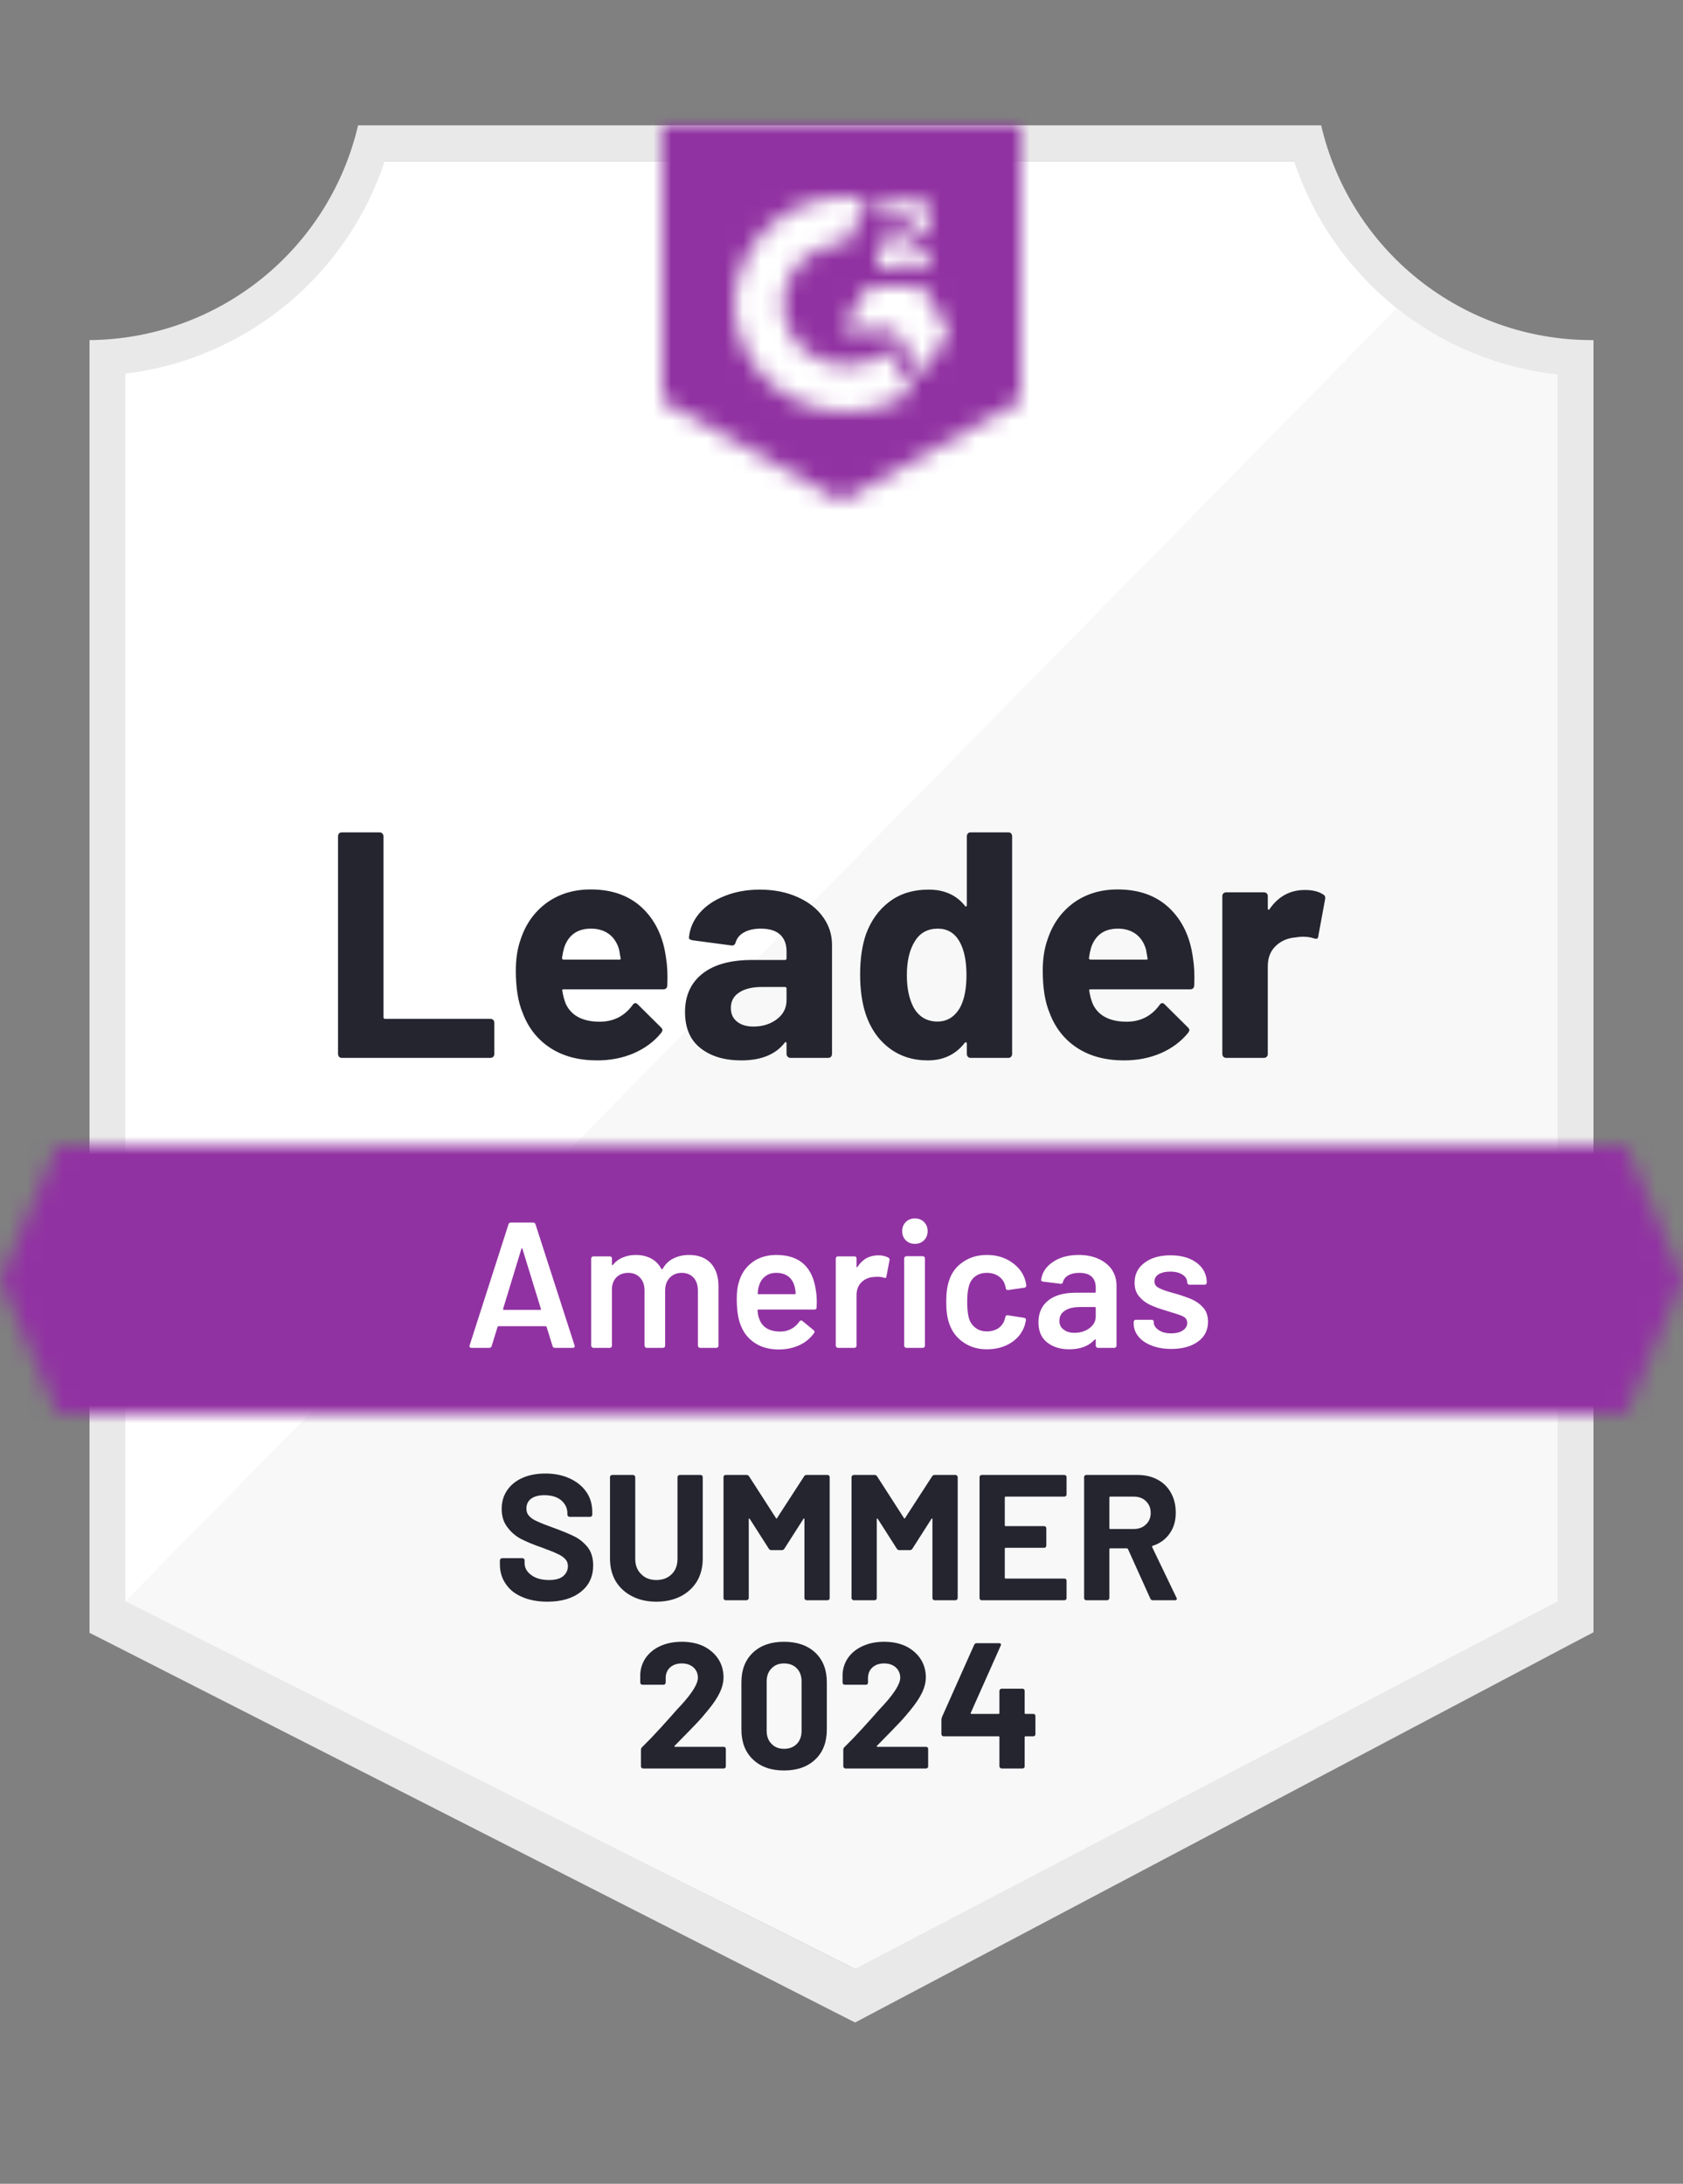 <svg width="94" height="122" viewBox="0 0 94 122" fill="none" xmlns="http://www.w3.org/2000/svg">
<rect x="0" y="0" width="94" height="122" fill="#808080" stroke="none"/>
<path d="M47.82 110L6.63 89.45V20.88C9.946 20.488 13.084 19.163 15.678 17.061C18.273 14.958 20.219 12.163 21.29 9H72.63C73.712 12.199 75.688 15.021 78.323 17.134C80.957 19.246 84.142 20.56 87.5 20.92V89.45L47.82 110Z" fill="white"/>
<path d="M7 89.45L47.74 110L87 89.43V20.92C83.736 20.472 80.639 19.202 78 17.23L7 89.45Z" fill="#F7F8F7"/>
<path d="M89 19H88.87C85.371 18.994 81.978 17.805 79.24 15.626C76.502 13.448 74.582 10.408 73.79 7L20 7C19.208 10.393 17.299 13.421 14.578 15.597C11.857 17.774 8.484 18.972 5 19V91.22L6.42 91.94L46.56 112.38L47.76 112.99L48.95 112.36L87.61 91.92L89 91.19V21V19ZM47.74 110L7 89.45V20.88C10.293 20.477 13.403 19.146 15.969 17.043C18.534 14.939 20.449 12.15 21.49 9H72.28C73.333 12.189 75.281 15.007 77.89 17.121C80.5 19.234 83.662 20.553 87 20.92V89.45L47.74 110Z" fill="#E9E9EA"/>
<mask id="mask0_335_377" style="mask-type:luminance" maskUnits="userSpaceOnUse" x="0" y="63" width="94" height="16">
<path d="M90.79 63.99H3.21L0 71.49L3.21 78.99H90.79L94 71.49L90.79 63.99Z" fill="white"/>
</mask>
<g mask="url(#mask0_335_377)">
<path d="M-5 58.99H99V83.99H-5V58.99Z" fill="#9132A2"/>
</g>
<mask id="mask1_335_377" style="mask-type:luminance" maskUnits="userSpaceOnUse" x="37" y="7" width="20" height="21">
<path d="M47 28L57 22.4V7H37V22.4L47 28ZM49 14.86C48.984 14.446 49.088 14.036 49.3 13.68C49.573 13.312 49.939 13.022 50.36 12.84L50.6 12.74C51.01 12.54 51.11 12.37 51.11 12.17C51.11 11.97 50.89 11.76 50.54 11.76C50.329 11.744 50.119 11.796 49.939 11.907C49.76 12.019 49.62 12.184 49.54 12.38L49 11.85C49.135 11.589 49.343 11.373 49.6 11.23C49.87 11.074 50.178 10.995 50.49 11C50.867 10.988 51.239 11.096 51.55 11.31C51.692 11.403 51.808 11.531 51.886 11.682C51.965 11.832 52.004 12 52 12.17C52 12.75 51.66 13.1 51 13.42L50.63 13.59C50.25 13.78 50.06 13.94 50 14.23H52V15H49V14.86ZM51.5 16L53 18.5L51.5 21L50 18.49H47L48.5 16H51.5ZM47.29 11C47.706 10.999 48.122 11.04 48.53 11.12L47.29 13.56C46.358 13.541 45.457 13.893 44.784 14.538C44.111 15.183 43.721 16.068 43.7 17C43.724 17.93 44.114 18.813 44.787 19.456C45.46 20.099 46.36 20.449 47.29 20.43C48.146 20.435 48.977 20.142 49.64 19.6L51 21.84C49.911 22.596 48.616 23.001 47.29 23C45.661 23.035 44.085 22.423 42.906 21.299C41.727 20.174 41.042 18.629 41 17C41.042 15.371 41.727 13.826 42.906 12.701C44.085 11.577 45.661 10.965 47.29 11Z" fill="white"/>
</mask>
<g mask="url(#mask1_335_377)">
<path d="M32 1.99H62V32.99H32V1.99Z" fill="#9132A2"/>
</g>
<path d="M19.09 59.1C19.03 59.1 18.98 59.08 18.94 59.04C18.9 58.993 18.88 58.94 18.88 58.88V46.72C18.88 46.66 18.9 46.607 18.94 46.56C18.98 46.52 19.03 46.5 19.09 46.5H21.2C21.26 46.5 21.31 46.52 21.35 46.56C21.396 46.607 21.42 46.66 21.42 46.72V56.83C21.42 56.89 21.45 56.92 21.51 56.92H27.39C27.45 56.92 27.503 56.94 27.55 56.98C27.59 57.027 27.61 57.08 27.61 57.14V58.88C27.61 58.94 27.59 58.993 27.55 59.04C27.503 59.08 27.45 59.1 27.39 59.1H19.09ZM37.2 53.52C37.273 53.973 37.297 54.483 37.27 55.05C37.263 55.197 37.187 55.27 37.04 55.27H31.48C31.407 55.27 31.383 55.3 31.41 55.36C31.443 55.6 31.506 55.84 31.6 56.08C31.913 56.747 32.55 57.08 33.51 57.08C34.276 57.073 34.883 56.763 35.33 56.15C35.377 56.077 35.43 56.04 35.49 56.04C35.53 56.04 35.573 56.063 35.62 56.11L36.91 57.39C36.97 57.45 37 57.503 37 57.55C37 57.577 36.977 57.627 36.93 57.7C36.536 58.187 36.027 58.567 35.4 58.84C34.78 59.107 34.096 59.24 33.35 59.24C32.316 59.24 31.443 59.007 30.73 58.54C30.017 58.073 29.503 57.42 29.19 56.58C28.936 55.98 28.81 55.193 28.81 54.22C28.81 53.56 28.9 52.98 29.08 52.48C29.36 51.627 29.843 50.947 30.53 50.44C31.223 49.94 32.043 49.69 32.99 49.69C34.19 49.69 35.153 50.037 35.88 50.73C36.607 51.423 37.047 52.353 37.2 53.52ZM33.01 51.88C32.25 51.88 31.75 52.233 31.51 52.94C31.463 53.1 31.423 53.293 31.39 53.52C31.39 53.58 31.42 53.61 31.48 53.61H34.59C34.663 53.61 34.687 53.58 34.66 53.52C34.6 53.173 34.57 53.007 34.57 53.02C34.463 52.66 34.276 52.38 34.01 52.18C33.736 51.98 33.403 51.88 33.01 51.88ZM42.44 49.7C43.22 49.7 43.916 49.837 44.53 50.11C45.143 50.377 45.62 50.747 45.96 51.22C46.3 51.687 46.47 52.207 46.47 52.78V58.88C46.47 58.94 46.45 58.993 46.41 59.04C46.37 59.08 46.32 59.1 46.26 59.1H44.15C44.09 59.1 44.04 59.08 44 59.04C43.953 58.993 43.93 58.94 43.93 58.88V58.29C43.93 58.257 43.92 58.233 43.9 58.22C43.873 58.207 43.85 58.217 43.83 58.25C43.323 58.91 42.513 59.24 41.4 59.24C40.46 59.24 39.703 59.013 39.13 58.56C38.55 58.107 38.26 57.433 38.26 56.54C38.26 55.62 38.587 54.903 39.24 54.39C39.886 53.883 40.81 53.63 42.01 53.63H43.84C43.9 53.63 43.93 53.6 43.93 53.54V53.14C43.93 52.747 43.81 52.437 43.57 52.21C43.33 51.99 42.97 51.88 42.49 51.88C42.123 51.88 41.816 51.947 41.57 52.08C41.323 52.213 41.163 52.4 41.09 52.64C41.056 52.773 40.98 52.833 40.86 52.82L38.68 52.53C38.533 52.503 38.467 52.45 38.48 52.37C38.527 51.863 38.727 51.407 39.08 51C39.433 50.593 39.903 50.277 40.49 50.05C41.07 49.817 41.72 49.7 42.44 49.7ZM42.08 57.35C42.593 57.35 43.03 57.213 43.39 56.94C43.75 56.667 43.93 56.313 43.93 55.88V55.23C43.93 55.17 43.9 55.14 43.84 55.14H42.55C42.01 55.14 41.587 55.243 41.28 55.45C40.973 55.65 40.82 55.937 40.82 56.31C40.82 56.637 40.933 56.89 41.16 57.07C41.386 57.257 41.693 57.35 42.08 57.35ZM54 46.72C54 46.66 54.02 46.607 54.06 46.56C54.1 46.52 54.15 46.5 54.21 46.5H56.32C56.38 46.5 56.43 46.52 56.47 46.56C56.51 46.607 56.53 46.66 56.53 46.72V58.88C56.53 58.94 56.51 58.993 56.47 59.04C56.43 59.08 56.38 59.1 56.32 59.1H54.21C54.15 59.1 54.1 59.08 54.06 59.04C54.02 58.993 54 58.94 54 58.88V58.29C54 58.257 53.987 58.237 53.96 58.23C53.933 58.223 53.91 58.23 53.89 58.25C53.383 58.91 52.693 59.24 51.82 59.24C50.98 59.24 50.257 59.007 49.65 58.54C49.043 58.073 48.606 57.433 48.34 56.62C48.14 55.993 48.04 55.267 48.04 54.44C48.04 53.587 48.147 52.843 48.36 52.21C48.64 51.437 49.077 50.827 49.67 50.38C50.263 49.927 50.997 49.7 51.87 49.7C52.736 49.7 53.41 50 53.89 50.6C53.91 50.64 53.933 50.653 53.96 50.64C53.987 50.627 54 50.603 54 50.57V46.72ZM53.62 56.29C53.86 55.85 53.98 55.243 53.98 54.47C53.98 53.67 53.846 53.04 53.58 52.58C53.306 52.113 52.907 51.88 52.38 51.88C51.813 51.88 51.387 52.113 51.1 52.58C50.8 53.053 50.65 53.69 50.65 54.49C50.65 55.21 50.777 55.81 51.03 56.29C51.33 56.81 51.773 57.07 52.36 57.07C52.9 57.07 53.32 56.81 53.62 56.29ZM66.63 53.52C66.703 53.973 66.727 54.483 66.7 55.05C66.693 55.197 66.617 55.27 66.47 55.27H60.91C60.837 55.27 60.813 55.3 60.84 55.36C60.873 55.6 60.937 55.84 61.03 56.08C61.343 56.747 61.98 57.08 62.94 57.08C63.707 57.073 64.313 56.763 64.76 56.15C64.806 56.077 64.86 56.04 64.92 56.04C64.96 56.04 65.003 56.063 65.05 56.11L66.34 57.39C66.4 57.45 66.43 57.503 66.43 57.55C66.43 57.577 66.407 57.627 66.36 57.7C65.967 58.187 65.457 58.567 64.83 58.84C64.21 59.107 63.527 59.24 62.78 59.24C61.747 59.24 60.873 59.007 60.16 58.54C59.447 58.073 58.933 57.42 58.62 56.58C58.367 55.98 58.24 55.193 58.24 54.22C58.24 53.56 58.33 52.98 58.51 52.48C58.79 51.627 59.273 50.947 59.96 50.44C60.653 49.94 61.473 49.69 62.42 49.69C63.62 49.69 64.583 50.037 65.31 50.73C66.037 51.423 66.477 52.353 66.63 53.52ZM62.44 51.88C61.68 51.88 61.18 52.233 60.94 52.94C60.893 53.1 60.853 53.293 60.82 53.52C60.82 53.58 60.85 53.61 60.91 53.61H64.02C64.093 53.61 64.117 53.58 64.09 53.52C64.03 53.173 64 53.007 64 53.02C63.893 52.66 63.707 52.38 63.44 52.18C63.166 51.98 62.833 51.88 62.44 51.88ZM72.88 49.72C73.313 49.72 73.653 49.803 73.9 49.97C74 50.023 74.037 50.113 74.01 50.24L73.63 52.3C73.623 52.44 73.54 52.48 73.38 52.42C73.2 52.36 72.99 52.33 72.75 52.33C72.657 52.33 72.527 52.343 72.36 52.37C71.927 52.403 71.56 52.56 71.26 52.84C70.96 53.127 70.81 53.503 70.81 53.97V58.88C70.81 58.94 70.79 58.993 70.75 59.04C70.703 59.08 70.65 59.1 70.59 59.1H68.49C68.43 59.1 68.376 59.08 68.33 59.04C68.29 58.993 68.27 58.94 68.27 58.88V50.06C68.27 50 68.29 49.95 68.33 49.91C68.376 49.87 68.43 49.85 68.49 49.85H70.59C70.65 49.85 70.703 49.87 70.75 49.91C70.79 49.95 70.81 50 70.81 50.06V50.75C70.81 50.783 70.82 50.807 70.84 50.82C70.867 50.833 70.887 50.827 70.9 50.8C71.393 50.08 72.053 49.72 72.88 49.72Z" fill="#252530"/>
<path d="M30.99 75.3C30.923 75.3 30.88 75.267 30.86 75.2L30.53 74.13C30.517 74.103 30.5 74.09 30.48 74.09H27.84C27.82 74.09 27.803 74.103 27.79 74.13L27.46 75.2C27.44 75.267 27.397 75.3 27.33 75.3H26.33C26.29 75.3 26.26 75.287 26.24 75.26C26.22 75.24 26.217 75.207 26.23 75.16L28.4 68.4C28.42 68.333 28.463 68.3 28.53 68.3H29.78C29.847 68.3 29.89 68.333 29.91 68.4L32.09 75.16C32.097 75.173 32.1 75.19 32.1 75.21C32.1 75.27 32.063 75.3 31.99 75.3H30.99ZM28.1 73.12C28.093 73.16 28.107 73.18 28.14 73.18H30.17C30.21 73.18 30.223 73.16 30.21 73.12L29.18 69.77C29.173 69.743 29.163 69.73 29.15 69.73C29.137 69.73 29.127 69.743 29.12 69.77L28.1 73.12ZM38.49 70.11C39.003 70.11 39.407 70.263 39.7 70.57C39.987 70.883 40.13 71.317 40.13 71.87V75.18C40.13 75.213 40.12 75.24 40.1 75.26C40.073 75.287 40.043 75.3 40.01 75.3H39.1C39.067 75.3 39.04 75.287 39.02 75.26C38.993 75.24 38.98 75.213 38.98 75.18V72.11C38.98 71.803 38.9 71.56 38.74 71.38C38.573 71.2 38.353 71.11 38.08 71.11C37.807 71.11 37.583 71.2 37.41 71.38C37.237 71.56 37.15 71.8 37.15 72.1V75.18C37.15 75.213 37.14 75.24 37.12 75.26C37.093 75.287 37.063 75.3 37.03 75.3H36.12C36.087 75.3 36.06 75.287 36.04 75.26C36.013 75.24 36 75.213 36 75.18V72.11C36 71.803 35.917 71.56 35.75 71.38C35.583 71.2 35.363 71.11 35.09 71.11C34.837 71.11 34.627 71.183 34.46 71.33C34.3 71.477 34.207 71.677 34.18 71.93V75.18C34.18 75.213 34.17 75.24 34.15 75.26C34.123 75.287 34.093 75.3 34.06 75.3H33.14C33.107 75.3 33.08 75.287 33.06 75.26C33.033 75.24 33.02 75.213 33.02 75.18V70.31C33.02 70.277 33.033 70.247 33.06 70.22C33.08 70.2 33.107 70.19 33.14 70.19H34.06C34.093 70.19 34.123 70.2 34.15 70.22C34.17 70.247 34.18 70.277 34.18 70.31V70.64C34.18 70.66 34.187 70.673 34.2 70.68C34.213 70.687 34.227 70.68 34.24 70.66C34.387 70.473 34.57 70.337 34.79 70.25C35.003 70.157 35.243 70.11 35.51 70.11C35.837 70.11 36.123 70.177 36.37 70.31C36.617 70.443 36.807 70.637 36.94 70.89C36.96 70.917 36.983 70.917 37.01 70.89C37.157 70.623 37.36 70.427 37.62 70.3C37.88 70.173 38.17 70.11 38.49 70.11ZM45.58 72.17C45.607 72.337 45.62 72.523 45.62 72.73L45.61 73.04C45.61 73.12 45.57 73.16 45.49 73.16H42.36C42.327 73.16 42.31 73.177 42.31 73.21C42.33 73.43 42.36 73.58 42.4 73.66C42.56 74.14 42.95 74.383 43.57 74.39C44.023 74.39 44.383 74.203 44.65 73.83C44.677 73.79 44.71 73.77 44.75 73.77C44.777 73.77 44.8 73.78 44.82 73.8L45.44 74.31C45.5 74.357 45.51 74.41 45.47 74.47C45.263 74.763 44.99 74.99 44.65 75.15C44.303 75.31 43.92 75.39 43.5 75.39C42.98 75.39 42.54 75.273 42.18 75.04C41.813 74.807 41.547 74.48 41.38 74.06C41.227 73.7 41.15 73.2 41.15 72.56C41.15 72.173 41.19 71.86 41.27 71.62C41.403 71.153 41.657 70.783 42.03 70.51C42.397 70.243 42.84 70.11 43.36 70.11C44.673 70.11 45.413 70.797 45.58 72.17ZM43.36 71.11C43.113 71.11 42.91 71.173 42.75 71.3C42.583 71.42 42.467 71.59 42.4 71.81C42.36 71.923 42.333 72.07 42.32 72.25C42.307 72.283 42.32 72.3 42.36 72.3H44.39C44.423 72.3 44.44 72.283 44.44 72.25C44.427 72.083 44.407 71.957 44.38 71.87C44.32 71.63 44.203 71.443 44.03 71.31C43.85 71.177 43.627 71.11 43.36 71.11ZM49.06 70.13C49.273 70.13 49.46 70.173 49.62 70.26C49.673 70.287 49.693 70.337 49.68 70.41L49.51 71.31C49.503 71.39 49.457 71.413 49.37 71.38C49.27 71.347 49.153 71.33 49.02 71.33C48.933 71.33 48.867 71.333 48.82 71.34C48.54 71.353 48.307 71.45 48.12 71.63C47.933 71.817 47.84 72.057 47.84 72.35V75.18C47.84 75.213 47.83 75.24 47.81 75.26C47.783 75.287 47.753 75.3 47.72 75.3H46.8C46.767 75.3 46.74 75.287 46.72 75.26C46.693 75.24 46.68 75.213 46.68 75.18V70.31C46.68 70.277 46.693 70.247 46.72 70.22C46.74 70.2 46.767 70.19 46.8 70.19H47.72C47.753 70.19 47.783 70.2 47.81 70.22C47.83 70.247 47.84 70.277 47.84 70.31V70.76C47.84 70.787 47.847 70.8 47.86 70.8C47.867 70.807 47.877 70.8 47.89 70.78C48.17 70.347 48.56 70.13 49.06 70.13ZM51.1 69.49C50.893 69.49 50.723 69.423 50.59 69.29C50.457 69.157 50.39 68.987 50.39 68.78C50.39 68.573 50.457 68.403 50.59 68.27C50.723 68.137 50.893 68.07 51.1 68.07C51.307 68.07 51.477 68.137 51.61 68.27C51.743 68.403 51.81 68.573 51.81 68.78C51.81 68.987 51.743 69.157 51.61 69.29C51.477 69.423 51.307 69.49 51.1 69.49ZM50.62 75.3C50.587 75.3 50.56 75.287 50.54 75.26C50.513 75.24 50.5 75.213 50.5 75.18V70.3C50.5 70.267 50.513 70.24 50.54 70.22C50.56 70.193 50.587 70.18 50.62 70.18H51.54C51.573 70.18 51.603 70.193 51.63 70.22C51.65 70.24 51.66 70.267 51.66 70.3V75.18C51.66 75.213 51.65 75.24 51.63 75.26C51.603 75.287 51.573 75.3 51.54 75.3H50.62ZM55.12 75.38C54.607 75.38 54.163 75.247 53.79 74.98C53.417 74.72 53.157 74.367 53.01 73.92C52.903 73.62 52.85 73.22 52.85 72.72C52.85 72.24 52.903 71.847 53.01 71.54C53.15 71.1 53.41 70.753 53.79 70.5C54.163 70.24 54.607 70.11 55.12 70.11C55.64 70.11 56.093 70.24 56.48 70.5C56.867 70.76 57.123 71.087 57.25 71.48C57.283 71.587 57.307 71.693 57.32 71.8V71.82C57.32 71.887 57.283 71.927 57.21 71.94L56.31 72.07H56.29C56.23 72.07 56.19 72.037 56.17 71.97C56.17 71.937 56.167 71.91 56.16 71.89C56.147 71.837 56.133 71.79 56.12 71.75C56.06 71.563 55.94 71.41 55.76 71.29C55.58 71.17 55.367 71.11 55.12 71.11C54.867 71.11 54.653 71.173 54.48 71.3C54.3 71.433 54.18 71.613 54.12 71.84C54.053 72.053 54.02 72.35 54.02 72.73C54.02 73.097 54.05 73.393 54.11 73.62C54.177 73.853 54.297 74.037 54.47 74.17C54.643 74.31 54.86 74.38 55.12 74.38C55.373 74.38 55.593 74.317 55.78 74.19C55.96 74.057 56.077 73.88 56.13 73.66C56.137 73.647 56.14 73.63 56.14 73.61C56.147 73.603 56.15 73.593 56.15 73.58C56.17 73.5 56.217 73.467 56.29 73.48L57.19 73.62C57.223 73.627 57.253 73.64 57.28 73.66C57.3 73.687 57.307 73.72 57.3 73.76C57.28 73.867 57.263 73.943 57.25 73.99C57.123 74.417 56.867 74.757 56.48 75.01C56.093 75.257 55.64 75.38 55.12 75.38ZM60.25 70.11C60.67 70.11 61.04 70.183 61.36 70.33C61.68 70.477 61.927 70.677 62.1 70.93C62.273 71.19 62.36 71.483 62.36 71.81V75.18C62.36 75.213 62.35 75.24 62.33 75.26C62.303 75.287 62.273 75.3 62.24 75.3H61.32C61.287 75.3 61.26 75.287 61.24 75.26C61.213 75.24 61.2 75.213 61.2 75.18V74.86C61.2 74.84 61.193 74.827 61.18 74.82C61.167 74.82 61.153 74.827 61.14 74.84C60.813 75.2 60.34 75.38 59.72 75.38C59.22 75.38 58.81 75.253 58.49 75C58.163 74.747 58 74.37 58 73.87C58 73.35 58.183 72.943 58.55 72.65C58.91 72.363 59.42 72.22 60.08 72.22H61.15C61.183 72.22 61.2 72.203 61.2 72.17V71.93C61.2 71.67 61.123 71.467 60.97 71.32C60.817 71.18 60.587 71.11 60.28 71.11C60.027 71.11 59.823 71.157 59.67 71.25C59.51 71.337 59.41 71.46 59.37 71.62C59.35 71.7 59.303 71.733 59.23 71.72L58.26 71.6C58.227 71.593 58.2 71.583 58.18 71.57C58.153 71.55 58.143 71.527 58.15 71.5C58.203 71.093 58.423 70.76 58.81 70.5C59.19 70.24 59.67 70.11 60.25 70.11ZM60.01 74.46C60.337 74.46 60.617 74.373 60.85 74.2C61.083 74.027 61.2 73.807 61.2 73.54V73.07C61.2 73.037 61.183 73.02 61.15 73.02H60.31C59.957 73.02 59.68 73.087 59.48 73.22C59.273 73.353 59.17 73.543 59.17 73.79C59.17 74.003 59.25 74.167 59.41 74.28C59.563 74.4 59.763 74.46 60.01 74.46ZM65.42 75.36C65 75.36 64.633 75.297 64.32 75.17C64 75.05 63.753 74.88 63.58 74.66C63.407 74.447 63.32 74.207 63.32 73.94V73.85C63.32 73.817 63.333 73.787 63.36 73.76C63.38 73.74 63.407 73.73 63.44 73.73H64.32C64.353 73.73 64.383 73.74 64.41 73.76C64.43 73.787 64.44 73.817 64.44 73.85V73.87C64.44 74.037 64.533 74.183 64.72 74.31C64.9 74.43 65.13 74.49 65.41 74.49C65.677 74.49 65.893 74.437 66.06 74.33C66.227 74.217 66.31 74.077 66.31 73.91C66.31 73.757 66.243 73.64 66.11 73.56C65.97 73.487 65.747 73.407 65.44 73.32L65.06 73.2C64.72 73.1 64.433 72.993 64.2 72.88C63.967 72.767 63.77 72.61 63.61 72.41C63.45 72.217 63.37 71.967 63.37 71.66C63.37 71.193 63.553 70.823 63.92 70.55C64.287 70.27 64.77 70.13 65.37 70.13C65.777 70.13 66.133 70.193 66.44 70.32C66.747 70.453 66.983 70.633 67.15 70.86C67.317 71.093 67.4 71.357 67.4 71.65C67.4 71.683 67.39 71.713 67.37 71.74C67.343 71.76 67.313 71.77 67.28 71.77H66.43C66.397 71.77 66.37 71.76 66.35 71.74C66.323 71.713 66.31 71.683 66.31 71.65C66.31 71.477 66.227 71.333 66.06 71.22C65.887 71.1 65.653 71.04 65.36 71.04C65.1 71.04 64.89 71.087 64.73 71.18C64.563 71.28 64.48 71.417 64.48 71.59C64.48 71.75 64.56 71.87 64.72 71.95C64.873 72.037 65.133 72.13 65.5 72.23L65.72 72.29C66.073 72.397 66.37 72.503 66.61 72.61C66.85 72.723 67.053 72.877 67.22 73.07C67.387 73.27 67.47 73.527 67.47 73.84C67.47 74.313 67.283 74.683 66.91 74.95C66.537 75.223 66.04 75.36 65.42 75.36Z" fill="white"/>
<path d="M30.57 89.48C30.037 89.48 29.57 89.393 29.17 89.22C28.77 89.053 28.463 88.81 28.25 88.49C28.03 88.177 27.92 87.81 27.92 87.39V87.17C27.92 87.137 27.933 87.11 27.96 87.09C27.98 87.063 28.007 87.05 28.04 87.05H29.18C29.213 87.05 29.243 87.063 29.27 87.09C29.29 87.11 29.3 87.137 29.3 87.17V87.32C29.3 87.587 29.423 87.81 29.67 87.99C29.917 88.177 30.25 88.27 30.67 88.27C31.023 88.27 31.287 88.197 31.46 88.05C31.633 87.897 31.72 87.71 31.72 87.49C31.72 87.33 31.667 87.197 31.56 87.09C31.453 86.977 31.307 86.88 31.12 86.8C30.94 86.713 30.65 86.597 30.25 86.45C29.803 86.297 29.423 86.14 29.11 85.98C28.803 85.82 28.547 85.6 28.34 85.32C28.127 85.047 28.02 84.707 28.02 84.3C28.02 83.9 28.123 83.55 28.33 83.25C28.537 82.95 28.823 82.72 29.19 82.56C29.557 82.4 29.98 82.32 30.46 82.32C30.967 82.32 31.417 82.41 31.81 82.59C32.21 82.77 32.523 83.023 32.75 83.35C32.97 83.67 33.08 84.043 33.08 84.47V84.62C33.08 84.653 33.07 84.68 33.05 84.7C33.023 84.727 32.993 84.74 32.96 84.74H31.81C31.777 84.74 31.75 84.727 31.73 84.7C31.703 84.68 31.69 84.653 31.69 84.62V84.54C31.69 84.26 31.577 84.02 31.35 83.82C31.117 83.627 30.8 83.53 30.4 83.53C30.087 83.53 29.84 83.597 29.66 83.73C29.487 83.863 29.4 84.047 29.4 84.28C29.4 84.447 29.453 84.587 29.56 84.7C29.66 84.813 29.813 84.913 30.02 85C30.22 85.093 30.533 85.217 30.96 85.37C31.433 85.543 31.803 85.697 32.07 85.83C32.343 85.963 32.59 86.16 32.81 86.42C33.023 86.687 33.13 87.03 33.13 87.45C33.13 88.077 32.9 88.57 32.44 88.93C31.98 89.297 31.357 89.48 30.57 89.48ZM36.66 89.48C36.147 89.48 35.697 89.38 35.31 89.18C34.917 88.98 34.61 88.7 34.39 88.34C34.177 87.973 34.07 87.553 34.07 87.08V82.52C34.07 82.487 34.08 82.46 34.1 82.44C34.127 82.413 34.157 82.4 34.19 82.4H35.36C35.393 82.4 35.42 82.413 35.44 82.44C35.467 82.46 35.48 82.487 35.48 82.52V87.09C35.48 87.443 35.59 87.727 35.81 87.94C36.023 88.16 36.307 88.27 36.66 88.27C37.013 88.27 37.3 88.16 37.52 87.94C37.733 87.727 37.84 87.443 37.84 87.09V82.52C37.84 82.487 37.853 82.46 37.88 82.44C37.9 82.413 37.927 82.4 37.96 82.4H39.13C39.163 82.4 39.193 82.413 39.22 82.44C39.24 82.46 39.25 82.487 39.25 82.52V87.08C39.25 87.553 39.143 87.973 38.93 88.34C38.71 88.7 38.407 88.98 38.02 89.18C37.627 89.38 37.173 89.48 36.66 89.48ZM44.91 82.48C44.943 82.427 44.99 82.4 45.05 82.4H46.22C46.253 82.4 46.283 82.413 46.31 82.44C46.33 82.46 46.34 82.487 46.34 82.52V89.28C46.34 89.313 46.33 89.34 46.31 89.36C46.283 89.387 46.253 89.4 46.22 89.4H45.05C45.017 89.4 44.99 89.387 44.97 89.36C44.943 89.34 44.93 89.313 44.93 89.28V84.87C44.93 84.843 44.923 84.83 44.91 84.83C44.897 84.83 44.883 84.84 44.87 84.86L43.81 86.52C43.777 86.573 43.73 86.6 43.67 86.6H43.08C43.02 86.6 42.973 86.573 42.94 86.52L41.88 84.86C41.867 84.84 41.853 84.83 41.84 84.83C41.827 84.837 41.82 84.853 41.82 84.88V89.28C41.82 89.313 41.807 89.34 41.78 89.36C41.76 89.387 41.733 89.4 41.7 89.4H40.53C40.497 89.4 40.467 89.387 40.44 89.36C40.42 89.34 40.41 89.313 40.41 89.28V82.52C40.41 82.487 40.42 82.46 40.44 82.44C40.467 82.413 40.497 82.4 40.53 82.4H41.7C41.76 82.4 41.807 82.427 41.84 82.48L43.34 84.81C43.36 84.85 43.38 84.85 43.4 84.81L44.91 82.48ZM52.06 82.48C52.093 82.427 52.14 82.4 52.2 82.4H53.37C53.403 82.4 53.43 82.413 53.45 82.44C53.477 82.46 53.49 82.487 53.49 82.52V89.28C53.49 89.313 53.477 89.34 53.45 89.36C53.43 89.387 53.403 89.4 53.37 89.4H52.2C52.167 89.4 52.137 89.387 52.11 89.36C52.09 89.34 52.08 89.313 52.08 89.28V84.87C52.08 84.843 52.073 84.83 52.06 84.83C52.047 84.83 52.033 84.84 52.02 84.86L50.96 86.52C50.927 86.573 50.88 86.6 50.82 86.6H50.23C50.17 86.6 50.123 86.573 50.09 86.52L49.03 84.86C49.017 84.84 49.003 84.83 48.99 84.83C48.977 84.837 48.97 84.853 48.97 84.88V89.28C48.97 89.313 48.96 89.34 48.94 89.36C48.913 89.387 48.883 89.4 48.85 89.4H47.68C47.647 89.4 47.62 89.387 47.6 89.36C47.573 89.34 47.56 89.313 47.56 89.28V82.52C47.56 82.487 47.573 82.46 47.6 82.44C47.62 82.413 47.647 82.4 47.68 82.4H48.85C48.91 82.4 48.957 82.427 48.99 82.48L50.49 84.81C50.51 84.85 50.53 84.85 50.55 84.81L52.06 82.48ZM59.57 83.49C59.57 83.523 59.56 83.55 59.54 83.57C59.513 83.597 59.483 83.61 59.45 83.61H56.17C56.137 83.61 56.12 83.627 56.12 83.66V85.21C56.12 85.243 56.137 85.26 56.17 85.26H58.32C58.353 85.26 58.38 85.27 58.4 85.29C58.427 85.317 58.44 85.347 58.44 85.38V86.35C58.44 86.383 58.427 86.413 58.4 86.44C58.38 86.46 58.353 86.47 58.32 86.47H56.17C56.137 86.47 56.12 86.487 56.12 86.52V88.14C56.12 88.173 56.137 88.19 56.17 88.19H59.45C59.483 88.19 59.513 88.2 59.54 88.22C59.56 88.247 59.57 88.277 59.57 88.31V89.28C59.57 89.313 59.56 89.34 59.54 89.36C59.513 89.387 59.483 89.4 59.45 89.4H54.83C54.797 89.4 54.767 89.387 54.74 89.36C54.72 89.34 54.71 89.313 54.71 89.28V82.52C54.71 82.487 54.72 82.46 54.74 82.44C54.767 82.413 54.797 82.4 54.83 82.4H59.45C59.483 82.4 59.513 82.413 59.54 82.44C59.56 82.46 59.57 82.487 59.57 82.52V83.49ZM64.39 89.4C64.323 89.4 64.277 89.37 64.25 89.31L63 86.54C62.987 86.513 62.967 86.5 62.94 86.5H62.01C61.977 86.5 61.96 86.517 61.96 86.55V89.28C61.96 89.313 61.947 89.34 61.92 89.36C61.9 89.387 61.873 89.4 61.84 89.4H60.67C60.637 89.4 60.607 89.387 60.58 89.36C60.56 89.34 60.55 89.313 60.55 89.28V82.52C60.55 82.487 60.56 82.46 60.58 82.44C60.607 82.413 60.637 82.4 60.67 82.4H63.53C63.957 82.4 64.33 82.487 64.65 82.66C64.977 82.833 65.227 83.08 65.4 83.4C65.58 83.72 65.67 84.09 65.67 84.51C65.67 84.963 65.557 85.35 65.33 85.67C65.103 85.997 64.787 86.227 64.38 86.36C64.347 86.373 64.337 86.397 64.35 86.43L65.71 89.26C65.723 89.287 65.73 89.307 65.73 89.32C65.73 89.373 65.693 89.4 65.62 89.4H64.39ZM62.01 83.61C61.977 83.61 61.96 83.627 61.96 83.66V85.37C61.96 85.403 61.977 85.42 62.01 85.42H63.32C63.6 85.42 63.827 85.337 64 85.17C64.18 85.003 64.27 84.787 64.27 84.52C64.27 84.253 64.18 84.033 64 83.86C63.827 83.693 63.6 83.61 63.32 83.61H62.01Z" fill="#252530"/>
<path d="M37.68 97.53C37.667 97.543 37.663 97.557 37.67 97.57C37.677 97.583 37.69 97.59 37.71 97.59H40.42C40.453 97.59 40.483 97.6 40.51 97.62C40.53 97.647 40.54 97.677 40.54 97.71V98.68C40.54 98.713 40.53 98.74 40.51 98.76C40.483 98.787 40.453 98.8 40.42 98.8H35.92C35.887 98.8 35.857 98.787 35.83 98.76C35.81 98.74 35.8 98.713 35.8 98.68V97.76C35.8 97.7 35.82 97.65 35.86 97.61C36.187 97.29 36.52 96.943 36.86 96.57C37.2 96.19 37.413 95.953 37.5 95.86C37.687 95.64 37.877 95.43 38.07 95.23C38.677 94.557 38.98 94.057 38.98 93.73C38.98 93.497 38.897 93.303 38.73 93.15C38.563 93.003 38.347 92.93 38.08 92.93C37.813 92.93 37.597 93.003 37.43 93.15C37.263 93.303 37.18 93.503 37.18 93.75V94C37.18 94.033 37.167 94.063 37.14 94.09C37.12 94.11 37.093 94.12 37.06 94.12H35.88C35.847 94.12 35.82 94.11 35.8 94.09C35.773 94.063 35.76 94.033 35.76 94V93.53C35.78 93.17 35.893 92.85 36.1 92.57C36.307 92.297 36.58 92.087 36.92 91.94C37.267 91.793 37.653 91.72 38.08 91.72C38.553 91.72 38.967 91.807 39.32 91.98C39.667 92.16 39.937 92.4 40.13 92.7C40.317 93 40.41 93.333 40.41 93.7C40.41 93.98 40.34 94.267 40.2 94.56C40.06 94.853 39.85 95.17 39.57 95.51C39.363 95.77 39.14 96.027 38.9 96.28C38.66 96.533 38.303 96.9 37.83 97.38L37.68 97.53ZM43.79 98.91C43.057 98.91 42.477 98.703 42.05 98.29C41.623 97.883 41.41 97.327 41.41 96.62V93.98C41.41 93.287 41.623 92.737 42.05 92.33C42.477 91.923 43.057 91.72 43.79 91.72C44.523 91.72 45.107 91.923 45.54 92.33C45.967 92.737 46.18 93.287 46.18 93.98V96.62C46.18 97.327 45.967 97.883 45.54 98.29C45.107 98.703 44.523 98.91 43.79 98.91ZM43.79 97.7C44.09 97.7 44.33 97.607 44.51 97.42C44.683 97.24 44.77 96.997 44.77 96.69V93.94C44.77 93.633 44.683 93.39 44.51 93.21C44.33 93.023 44.09 92.93 43.79 92.93C43.497 92.93 43.263 93.023 43.09 93.21C42.91 93.39 42.82 93.633 42.82 93.94V96.69C42.82 96.997 42.91 97.24 43.09 97.42C43.263 97.607 43.497 97.7 43.79 97.7ZM48.98 97.53C48.967 97.543 48.963 97.557 48.97 97.57C48.977 97.583 48.99 97.59 49.01 97.59H51.72C51.753 97.59 51.783 97.6 51.81 97.62C51.83 97.647 51.84 97.677 51.84 97.71V98.68C51.84 98.713 51.83 98.74 51.81 98.76C51.783 98.787 51.753 98.8 51.72 98.8H47.22C47.187 98.8 47.16 98.787 47.14 98.76C47.113 98.74 47.1 98.713 47.1 98.68V97.76C47.1 97.7 47.12 97.65 47.16 97.61C47.487 97.29 47.82 96.943 48.16 96.57C48.5 96.19 48.713 95.953 48.8 95.86C48.987 95.64 49.177 95.43 49.37 95.23C49.977 94.557 50.28 94.057 50.28 93.73C50.28 93.497 50.197 93.303 50.03 93.15C49.863 93.003 49.647 92.93 49.38 92.93C49.113 92.93 48.897 93.003 48.73 93.15C48.563 93.303 48.48 93.503 48.48 93.75V94C48.48 94.033 48.47 94.063 48.45 94.09C48.423 94.11 48.393 94.12 48.36 94.12H47.18C47.147 94.12 47.12 94.11 47.1 94.09C47.073 94.063 47.06 94.033 47.06 94V93.53C47.08 93.17 47.193 92.85 47.4 92.57C47.607 92.297 47.883 92.087 48.23 91.94C48.57 91.793 48.953 91.72 49.38 91.72C49.853 91.72 50.267 91.807 50.62 91.98C50.967 92.16 51.237 92.4 51.43 92.7C51.617 93 51.71 93.333 51.71 93.7C51.71 93.98 51.64 94.267 51.5 94.56C51.36 94.853 51.15 95.17 50.87 95.51C50.663 95.77 50.44 96.027 50.2 96.28C49.96 96.533 49.603 96.9 49.13 97.38L48.98 97.53ZM57.71 95.75C57.743 95.75 57.773 95.76 57.8 95.78C57.82 95.807 57.83 95.837 57.83 95.87V96.88C57.83 96.913 57.82 96.943 57.8 96.97C57.773 96.99 57.743 97 57.71 97H57.28C57.247 97 57.23 97.017 57.23 97.05V98.68C57.23 98.713 57.22 98.74 57.2 98.76C57.173 98.787 57.143 98.8 57.11 98.8H55.94C55.907 98.8 55.88 98.787 55.86 98.76C55.833 98.74 55.82 98.713 55.82 98.68V97.05C55.82 97.017 55.803 97 55.77 97H52.7C52.667 97 52.64 96.99 52.62 96.97C52.593 96.943 52.58 96.913 52.58 96.88V96.08C52.58 96.04 52.59 95.99 52.61 95.93L54.41 91.89C54.437 91.83 54.483 91.8 54.55 91.8H55.8C55.847 91.8 55.88 91.813 55.9 91.84C55.913 91.86 55.91 91.893 55.89 91.94L54.22 95.69C54.213 95.703 54.213 95.717 54.22 95.73C54.227 95.743 54.237 95.75 54.25 95.75H55.77C55.803 95.75 55.82 95.733 55.82 95.7V94.46C55.82 94.427 55.833 94.4 55.86 94.38C55.88 94.353 55.907 94.34 55.94 94.34H57.11C57.143 94.34 57.173 94.353 57.2 94.38C57.22 94.4 57.23 94.427 57.23 94.46V95.7C57.23 95.733 57.247 95.75 57.28 95.75H57.71Z" fill="#252530"/>
</svg>
